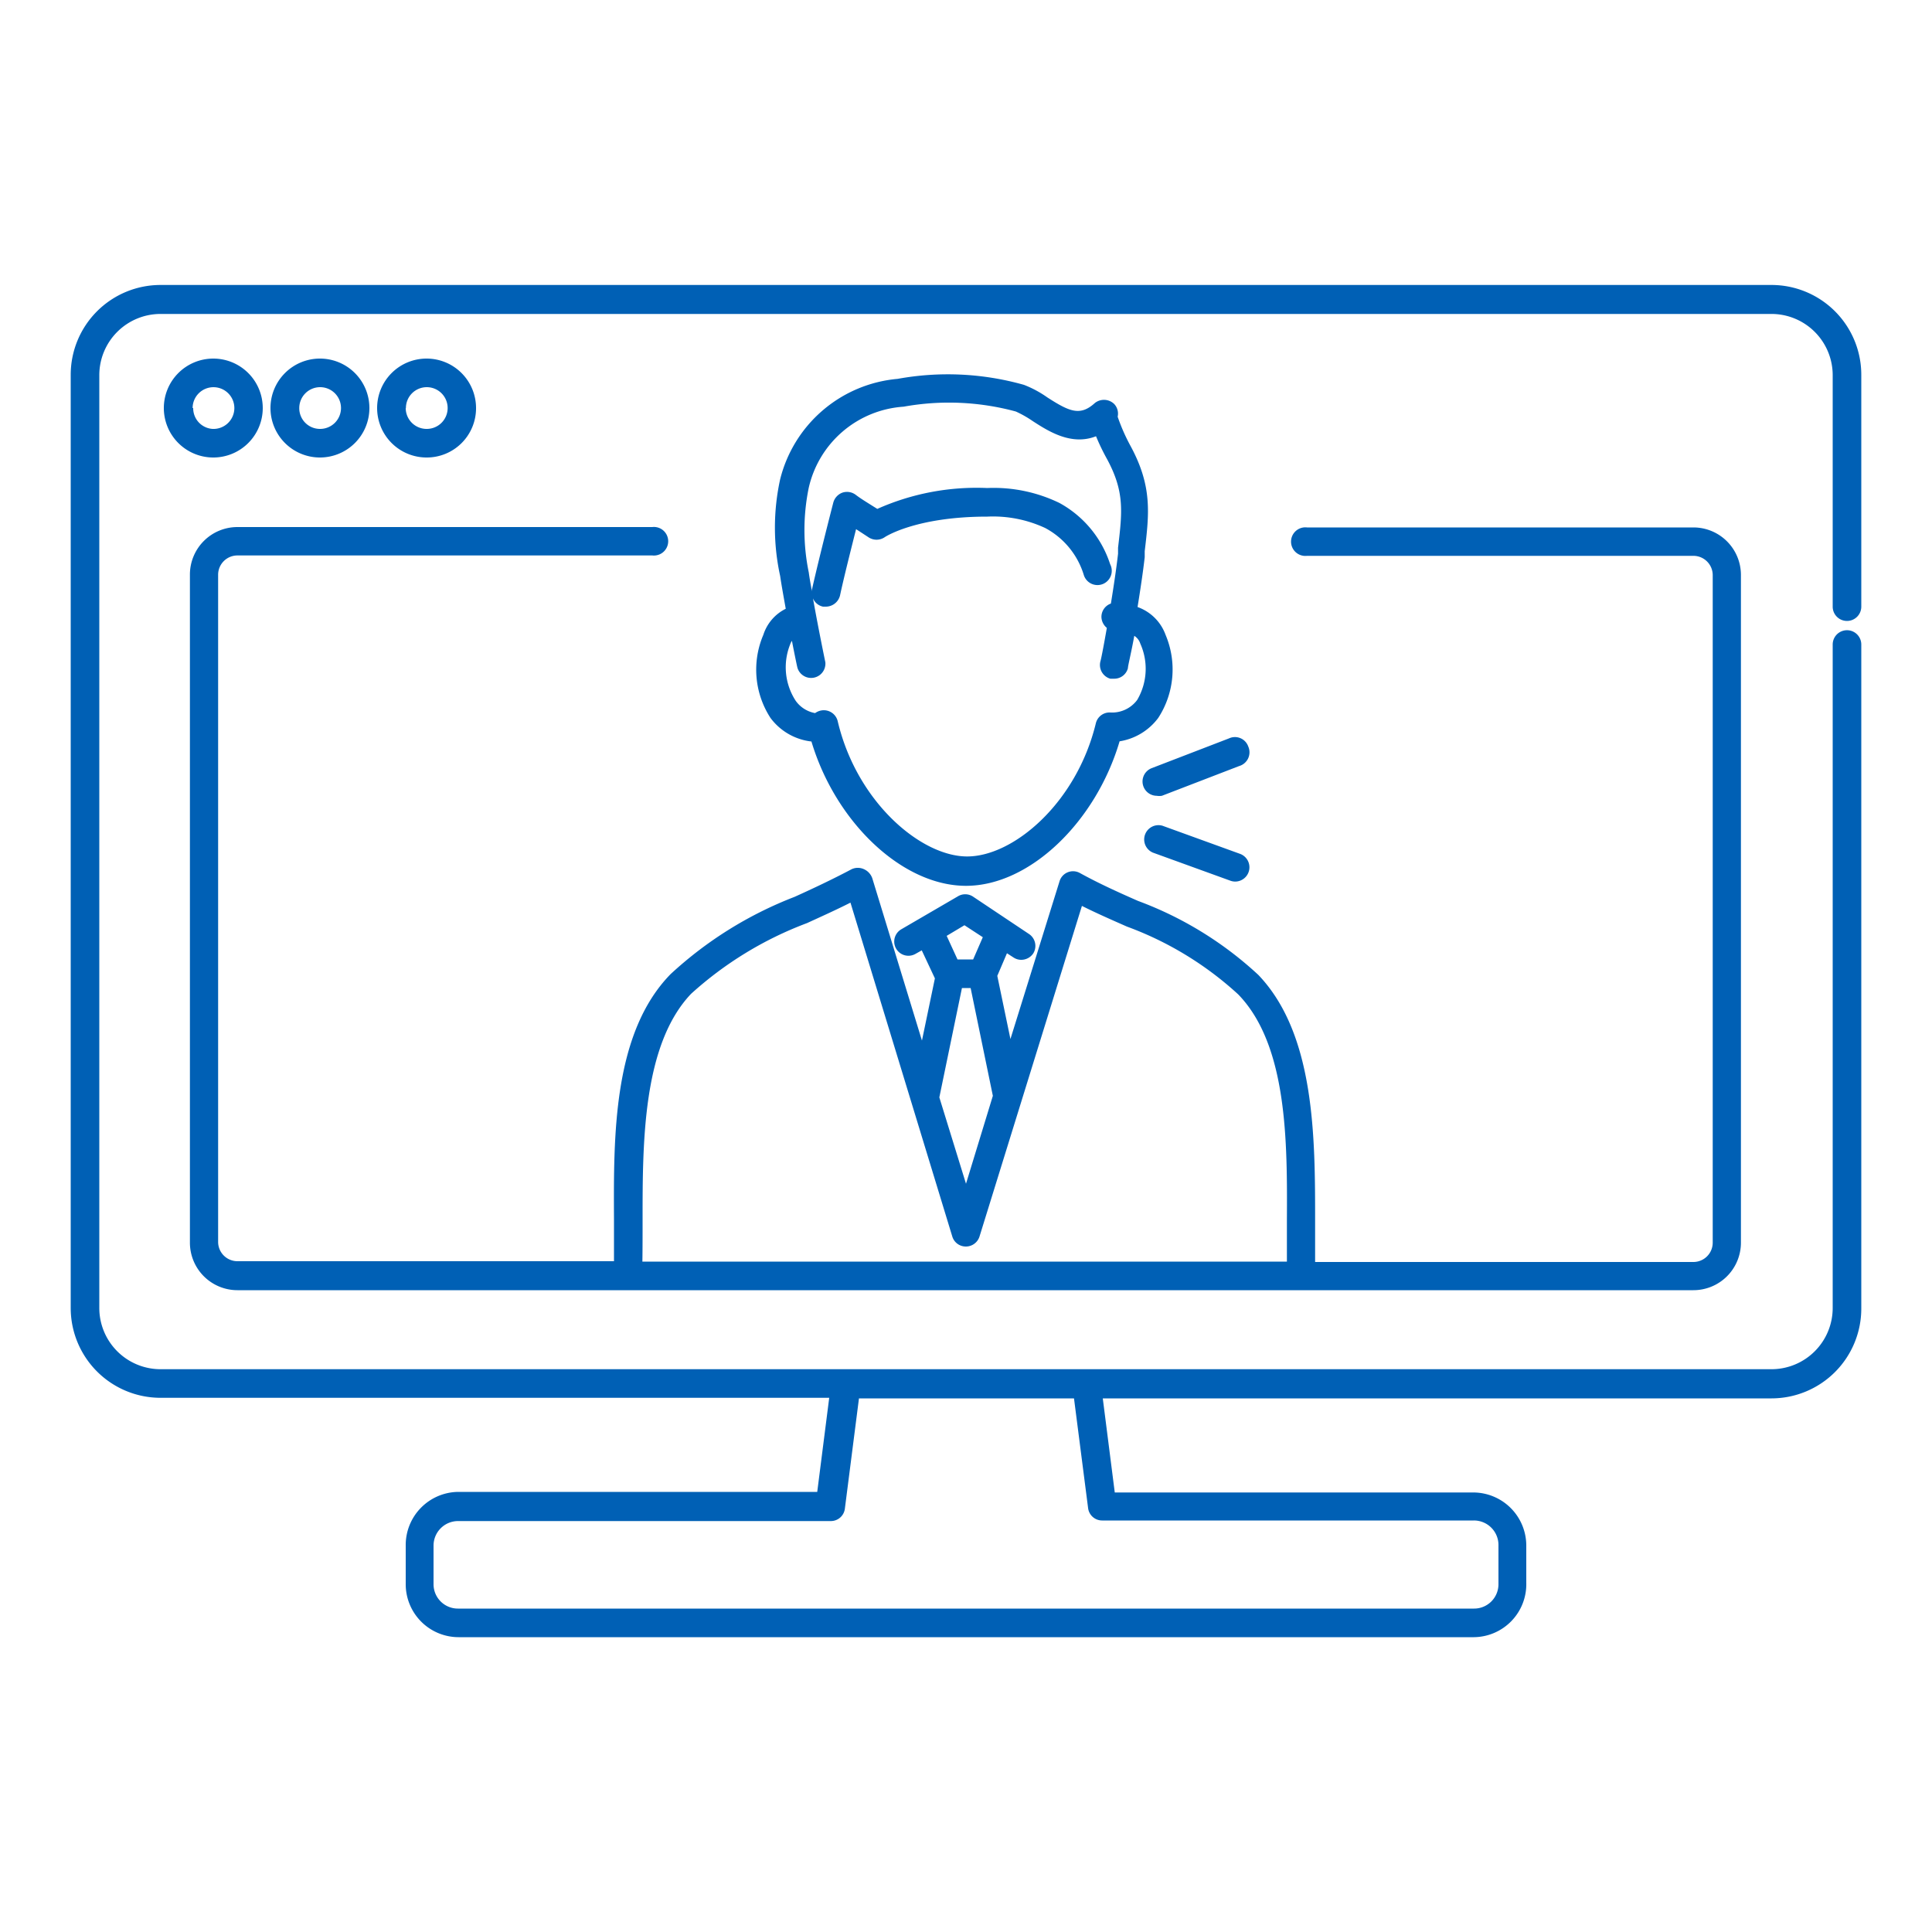 <svg xmlns="http://www.w3.org/2000/svg" viewBox="0 0 100 100"><defs><style>.cls-1{fill:none;}.cls-2{fill:#0060b5;}</style></defs><g id="レイヤー_2" data-name="レイヤー 2"><g id="レイヤー_2-2" data-name="レイヤー 2"><rect class="cls-1" width="100" height="100"/></g><g id="_2" data-name="2"><path class="cls-2" d="M95.6,32.14a.74.74,0,0,0,.74-.74v-12a4.65,4.65,0,0,0-4.64-4.65H8.3a4.65,4.65,0,0,0-4.64,4.65V67.7A4.65,4.65,0,0,0,8.3,72.35H42.92l-.62,4.87H23.71A2.75,2.75,0,0,0,21,80v2a2.74,2.74,0,0,0,2.74,2.74H76.29A2.74,2.74,0,0,0,79,81.92V80a2.75,2.75,0,0,0-2.74-2.75H57.7l-.62-4.87H91.7a4.65,4.65,0,0,0,4.64-4.65V33.36a.74.74,0,1,0-1.48,0V67.7a3.17,3.17,0,0,1-3.16,3.17H8.3A3.17,3.17,0,0,1,5.14,67.7V19.42A3.17,3.17,0,0,1,8.3,16.25H91.7a3.17,3.17,0,0,1,3.16,3.17v12A.74.74,0,0,0,95.6,32.14ZM56.32,78.06a.73.73,0,0,0,.73.64H76.29A1.27,1.27,0,0,1,77.56,80v2a1.26,1.26,0,0,1-1.27,1.26H23.71a1.26,1.26,0,0,1-1.27-1.26V80a1.27,1.27,0,0,1,1.27-1.27H43a.73.73,0,0,0,.73-.64l.73-5.71H55.59Z"/><path class="cls-2" d="M13.6,21.12A2.56,2.56,0,1,0,11,23.68,2.56,2.56,0,0,0,13.6,21.12Zm-3.63,0A1.08,1.08,0,1,1,11,22.2,1.07,1.07,0,0,1,10,21.12Z"/><path class="cls-2" d="M19.12,21.12a2.56,2.56,0,1,0-2.55,2.56A2.56,2.56,0,0,0,19.12,21.12Zm-3.63,0a1.08,1.08,0,1,1,1.08,1.08A1.07,1.07,0,0,1,15.49,21.12Z"/><path class="cls-2" d="M24.64,21.12a2.56,2.56,0,1,0-2.55,2.56A2.55,2.55,0,0,0,24.64,21.12Zm-3.63,0a1.08,1.08,0,1,1,1.08,1.08A1.08,1.08,0,0,1,21,21.12Z"/><path class="cls-2" d="M12.29,66.78H87.65a2.46,2.46,0,0,0,2.46-2.46V29.75a2.46,2.46,0,0,0-2.46-2.45h-20a.74.74,0,1,0,0,1.47h20a1,1,0,0,1,1,1V64.32a1,1,0,0,1-1,1H68.07c0-.67,0-1.38,0-2.13,0-4.3,0-9.66-2.94-12.73a18.69,18.69,0,0,0-6.23-3.83c-1-.44-2-.89-3-1.44a.73.73,0,0,0-1.06.43L52.3,53.78l-.68-3.27.5-1.17.34.22a.72.72,0,0,0,.4.12.75.75,0,0,0,.62-.33.74.74,0,0,0-.21-1L50.35,46.4a.73.73,0,0,0-.78,0L46.65,48.1a.73.73,0,1,0,.74,1.27l.32-.18.68,1.45-.67,3.22-2.57-8.4a.8.8,0,0,0-.43-.47.76.76,0,0,0-.64,0c-1,.53-2,1-2.95,1.43a20.11,20.11,0,0,0-6.42,4c-3,3.07-2.95,8.43-2.93,12.73,0,.75,0,1.46,0,2.13H12.29a1,1,0,0,1-1-1V29.75a1,1,0,0,1,1-1H33.76a.74.74,0,1,0,0-1.47H12.29a2.46,2.46,0,0,0-2.46,2.45V64.32A2.46,2.46,0,0,0,12.29,66.78ZM49.92,47.89l.95.62-.5,1.15h-.81L49,48.44Zm-.13,3.25h.45l1.15,5.58L50,61.27,48.62,56.8Zm-16.53,12c0-4,0-9.06,2.51-11.7a18.7,18.7,0,0,1,6-3.66c.74-.34,1.5-.68,2.25-1.06L49.29,64a.73.73,0,0,0,.7.52h0A.74.74,0,0,0,50.7,64L56,46.89c.78.39,1.56.73,2.33,1.07a17.37,17.37,0,0,1,5.76,3.51c2.56,2.64,2.54,7.66,2.52,11.7,0,.75,0,1.45,0,2.13H33.25C33.26,64.62,33.26,63.92,33.26,63.17Z"/><path class="cls-2" d="M39.51,32.86a4.59,4.59,0,0,0,.37,4.3A3.07,3.07,0,0,0,42,38.38c1.25,4.18,4.7,7.47,8,7.47s6.72-3.31,7.95-7.48a3.1,3.1,0,0,0,2-1.21,4.6,4.6,0,0,0,.38-4.3,2.39,2.39,0,0,0-1.45-1.44c.14-.87.28-1.79.37-2.58l0-.31c.23-1.94.4-3.35-.73-5.44a9.87,9.87,0,0,1-.67-1.52.73.73,0,0,0-.18-.66.76.76,0,0,0-1-.05c-.76.69-1.31.45-2.46-.29A5.55,5.55,0,0,0,53,19.92a14.49,14.49,0,0,0-6.54-.31,6.89,6.89,0,0,0-6.08,5.2,11.69,11.69,0,0,0,0,5c.07.48.18,1.08.29,1.7A2.28,2.28,0,0,0,39.51,32.86Zm1.39.49a.73.73,0,0,1,.09-.18c.15.77.27,1.35.29,1.41a.74.74,0,0,0,1.44-.3s-.37-1.78-.64-3.31a.72.72,0,0,0,.52.43l.15,0a.76.76,0,0,0,.73-.58c.18-.85.55-2.32.83-3.43l.11.07.52.34a.75.75,0,0,0,.86,0s1.58-1.06,5.3-1.06a6.4,6.4,0,0,1,3,.59,4.11,4.11,0,0,1,2,2.44.74.74,0,1,0,1.36-.57,5.56,5.56,0,0,0-2.63-3.17,7.8,7.8,0,0,0-3.73-.77,12.62,12.62,0,0,0-5.69,1.08l-.21-.13c-.3-.19-.65-.4-.91-.6a.75.75,0,0,0-.69-.11.76.76,0,0,0-.47.52c-.42,1.63-.87,3.45-1.1,4.48a.49.49,0,0,0,0,.12c-.07-.36-.13-.71-.17-1a10.86,10.86,0,0,1,0-4.37,5.4,5.4,0,0,1,4.91-4.2,13.21,13.21,0,0,1,5.81.25,5.66,5.66,0,0,1,.88.5c.82.53,2,1.28,3.27.78a11.31,11.31,0,0,0,.58,1.2c.9,1.68.78,2.7.56,4.57l0,.31c-.09.79-.23,1.71-.37,2.58a.73.73,0,0,0-.49.71.76.76,0,0,0,.28.55c-.16.91-.29,1.59-.33,1.72a.74.74,0,0,0,.51.91l.2,0a.73.73,0,0,0,.71-.54c0-.13.17-.79.33-1.68a.74.74,0,0,1,.31.4,3.18,3.18,0,0,1-.16,2.92,1.62,1.62,0,0,1-1.37.65.73.73,0,0,0-.77.56c-1,4.12-4.26,6.89-6.66,6.89s-5.72-2.83-6.7-7a.74.74,0,0,0-.83-.56.79.79,0,0,0-.34.14,1.58,1.58,0,0,1-1-.63A3.18,3.18,0,0,1,40.9,33.35Z"/><path class="cls-2" d="M64.61,38.64a.73.73,0,0,0-1-.42l-4,1.54a.74.74,0,0,0,.26,1.43.86.86,0,0,0,.27,0l4-1.54A.74.74,0,0,0,64.61,38.64Z"/><path class="cls-2" d="M64.17,44.19l-4-1.45a.74.74,0,0,0-.5,1.39l4,1.45a.74.74,0,0,0,.25.05.74.74,0,0,0,.25-1.44Z"/></g></g></svg>